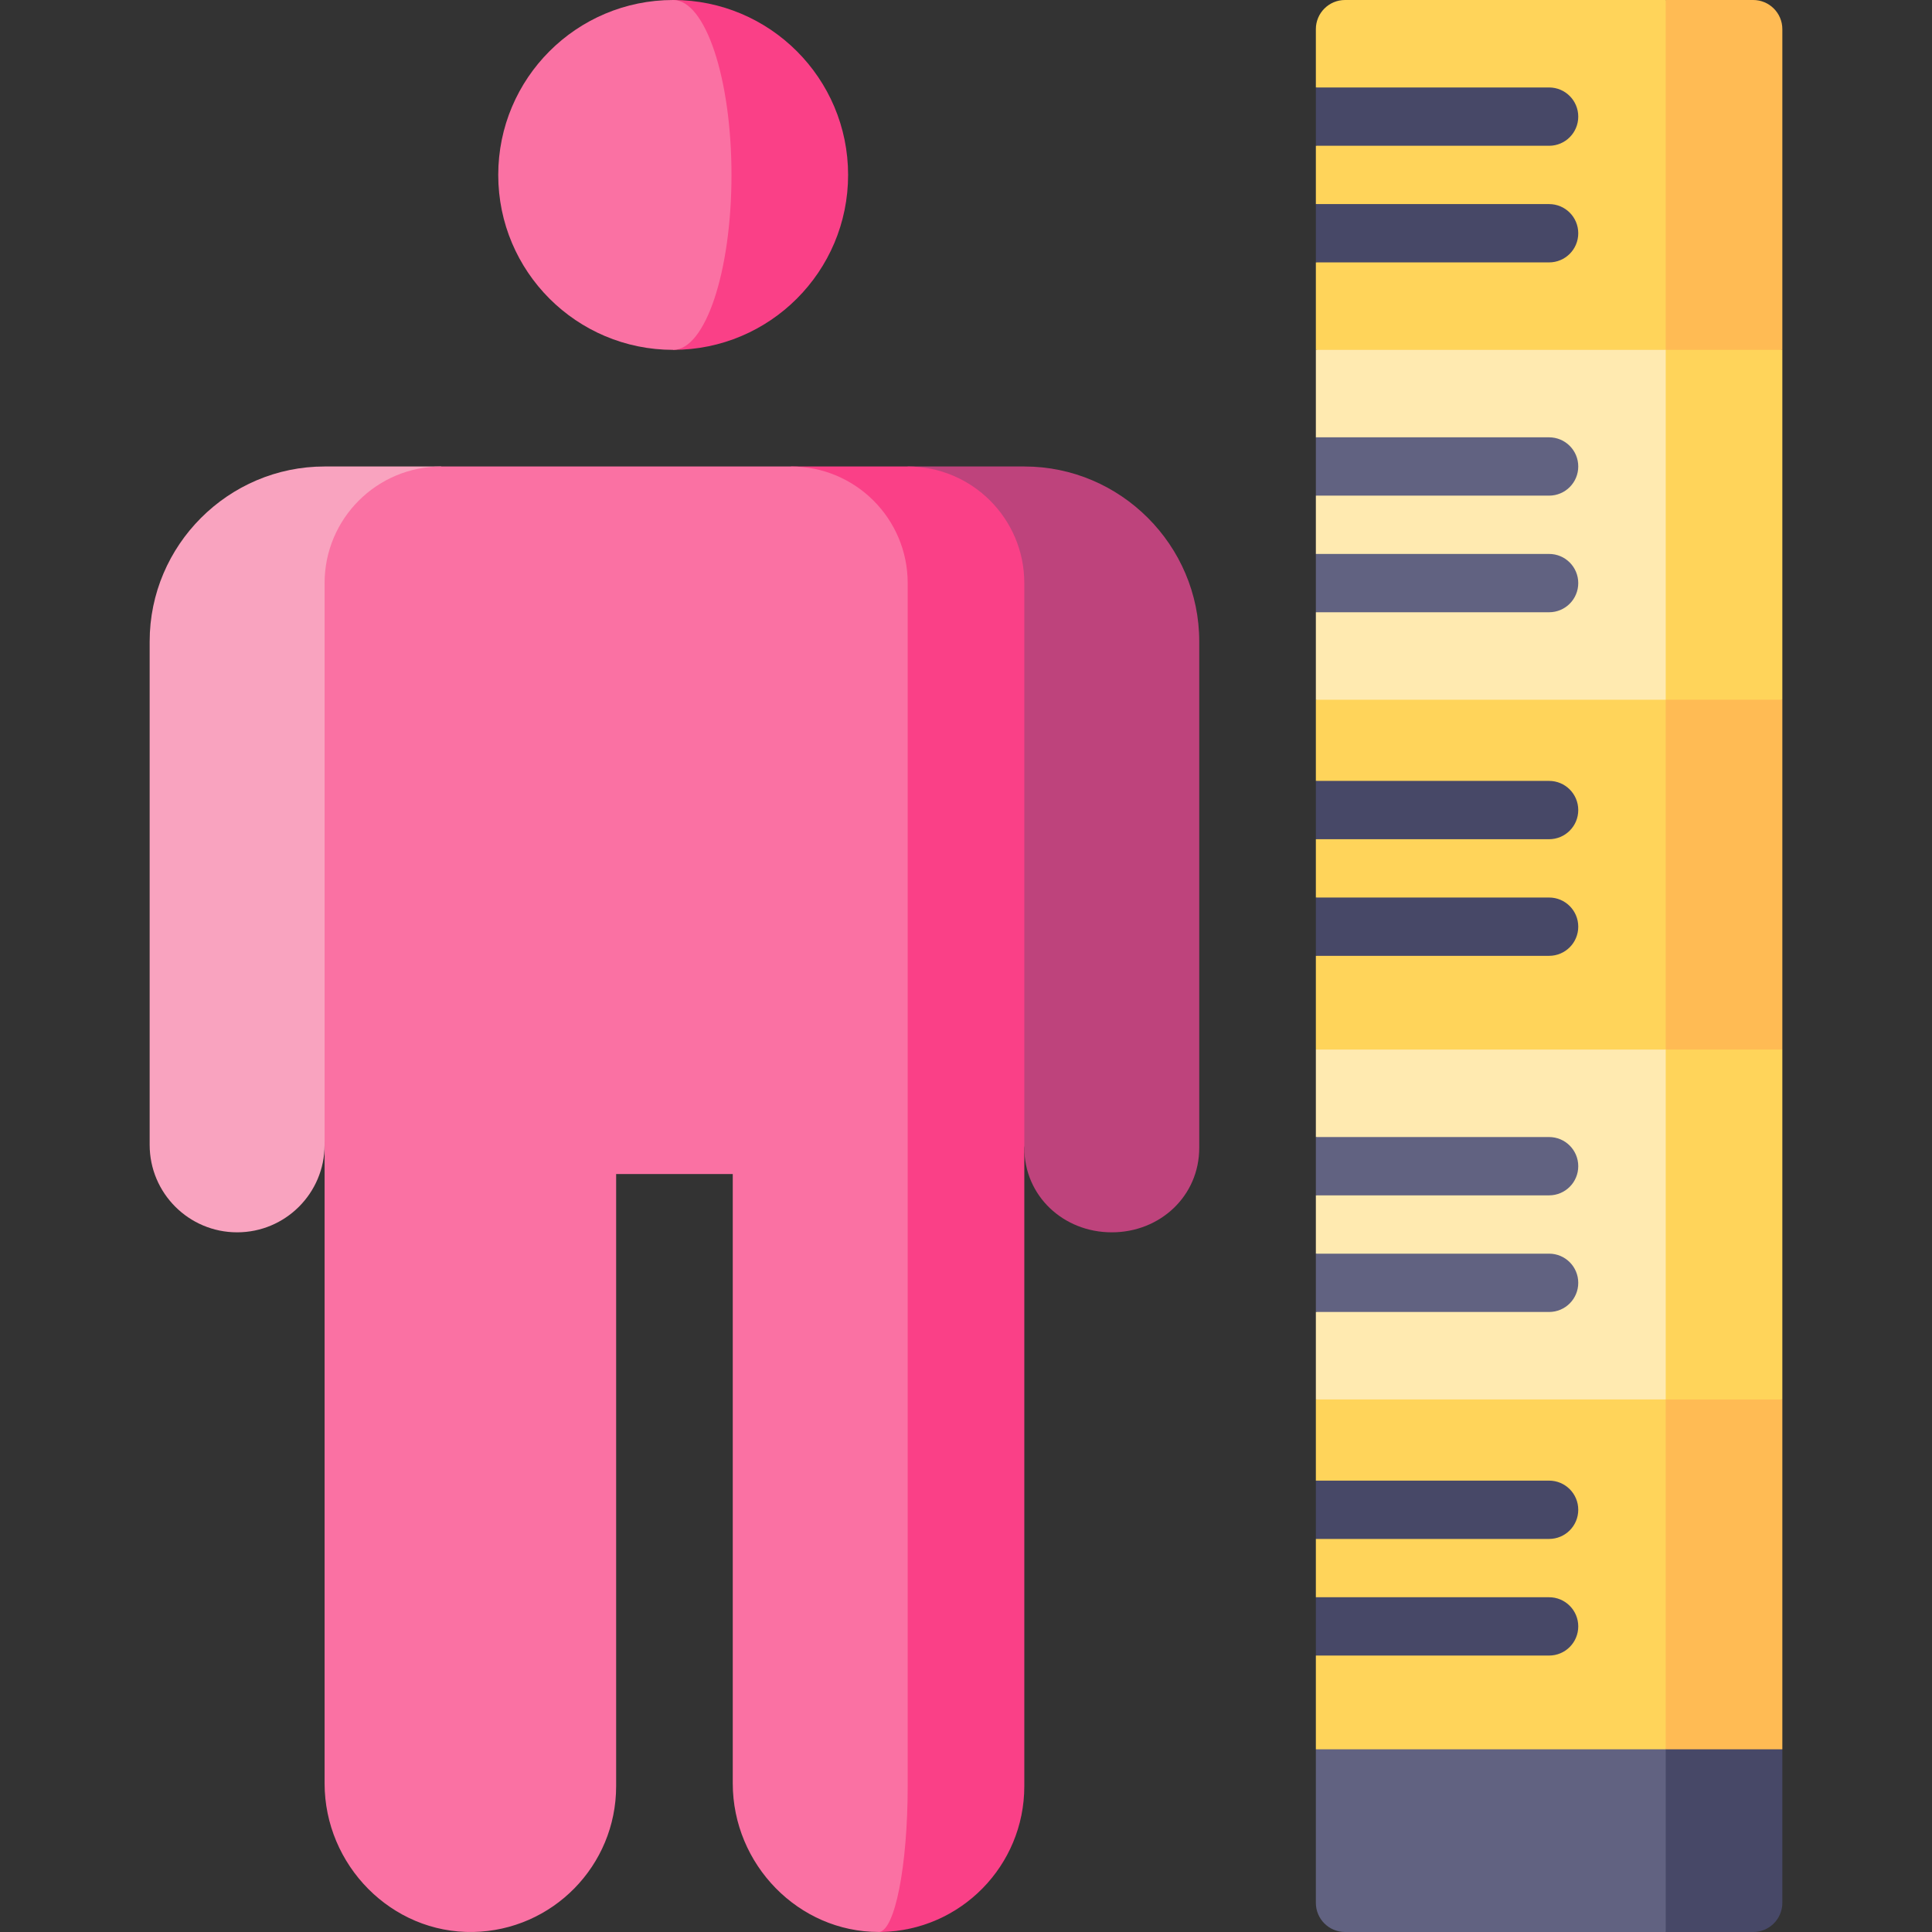 <svg id="Capa_1" enable-background="new 0 0 497 497" height="512" viewBox="0 0 497 497" width="512" xmlns="http://www.w3.org/2000/svg"><rect x="0" y="0" width="497" height="497" fill="#333333" stroke="none"/><path d="m38.5 165v129.511c0 12.426 10.074 22.5 22.5 22.5 12.427 0 22.5-10.074 22.5-22.5l30-174.511h-30c-24.75 0-45 20.25-45 45z" fill="#f9a3bf"/><path d="m308.5 165v130.261c0 12.426-10.074 21.75-22.5 21.75-12.427 0-22.5-9.324-22.5-21.75l-30-175.261h30c24.75 0 45 20.25 45 45z" fill="#be437c"/><path d="m233.5 120h-30l22.593 376.988c.213 0 .424.009.638.005 20.373-.39 36.769-17.027 36.769-37.493v-309.5c0-16.568-13.431-30-30-30z" fill="#fa4087"/><path d="m233.5 459.5v-309.5c0-16.569-13.431-30-30-30h-90c-16.569 0-30 13.431-30 30v308.759c0 21.027 17.208 38.636 38.231 38.234 20.373-.39 36.769-17.027 36.769-37.493v-157.489h30v156.749c0 20.813 16.862 38.266 37.593 38.229 4.099-.25 7.407-16.934 7.407-37.489z" fill="#fa71a3"/><path d="m173.171 0v90c24.853 0 45-20.147 45-45s-20.147-45-45-45z" fill="#fa4087"/><path d="m188.171 45c0-24.853-6.716-45-15-45-24.853 0-45 20.147-45 45s20.147 45 45 45c8.285 0 15-20.147 15-45z" fill="#fa71a3"/><path d="m383.5 390 75 60v39.5c0 4.142-3.358 7.5-7.5 7.5h-22.5z" fill="#474867"/><path d="m428.5 390-90 60v39.5c0 4.142 3.358 7.5 7.5 7.5h82.5z" fill="#616281"/><path d="m458.5 360v90h-30l-45-120z" fill="#ffbb54"/><path d="m338.5 450h90v-120l-90 30v20.885l15 7.5-15 7.5v15l15 7.5-15 7.5z" fill="#ffd45a"/><path d="m458.5 270v90h-30l-45-120z" fill="#ffd45a"/><path d="m338.5 360h90v-120l-90 30v22.5l15 7.5-15 7.5v15l15 7.5-15 7.5z" fill="#ffeab0"/><path d="m458.5 180v90h-30l-45-120z" fill="#ffbb54"/><path d="m338.5 270h90v-120l-90 30v20.885l15 7.5-15 7.5v15l15 7.5-15 7.5z" fill="#ffd45a"/><path d="m458.5 90v90h-30l-45-120z" fill="#ffd45a"/><path d="m338.5 180h90v-120l-90 30v22.5l15 7.5-15 7.5v15l15 7.5-15 7.5z" fill="#ffeab0"/><path d="m458.5 7.5v82.5h-30l-30-45 30-45h22.5c4.142 0 7.5 3.358 7.5 7.5z" fill="#ffbb54"/><path d="m338.5 90h90v-90h-82.5c-4.142 0-7.5 3.358-7.5 7.5v15l15 7.5-15 7.5v15l15 7.5-15 7.5z" fill="#ffd45a"/><g fill="#474867"><path d="m398.5 410.885h-60v15h60c4.142 0 7.5-3.358 7.5-7.5s-3.358-7.5-7.5-7.5z"/><path d="m398.5 380.885h-60v15h60c4.142 0 7.5-3.358 7.5-7.5s-3.358-7.5-7.5-7.5z"/><path d="m406 30c0-4.142-3.358-7.5-7.5-7.5h-60v15h60c4.142 0 7.5-3.358 7.5-7.5z"/><path d="m398.5 52.5h-60v15h60c4.142 0 7.5-3.358 7.5-7.5s-3.358-7.5-7.5-7.5z"/></g><path d="m398.5 112.5h-60v15h60c4.142 0 7.5-3.358 7.5-7.5s-3.358-7.5-7.5-7.5z" fill="#616281"/><path d="m398.5 142.5h-60v15h60c4.142 0 7.5-3.358 7.5-7.5s-3.358-7.5-7.5-7.5z" fill="#616281"/><path d="m398.5 200.885h-60v15h60c4.142 0 7.5-3.358 7.5-7.5s-3.358-7.5-7.5-7.5z" fill="#474867"/><path d="m398.5 230.885h-60v15h60c4.142 0 7.5-3.358 7.5-7.5s-3.358-7.5-7.5-7.5z" fill="#474867"/><path d="m398.5 292.5h-60v15h60c4.142 0 7.5-3.358 7.5-7.5s-3.358-7.5-7.5-7.5z" fill="#616281"/><path d="m398.5 322.5h-60v15h60c4.142 0 7.5-3.358 7.5-7.5s-3.358-7.5-7.5-7.5z" fill="#616281"/></svg>
